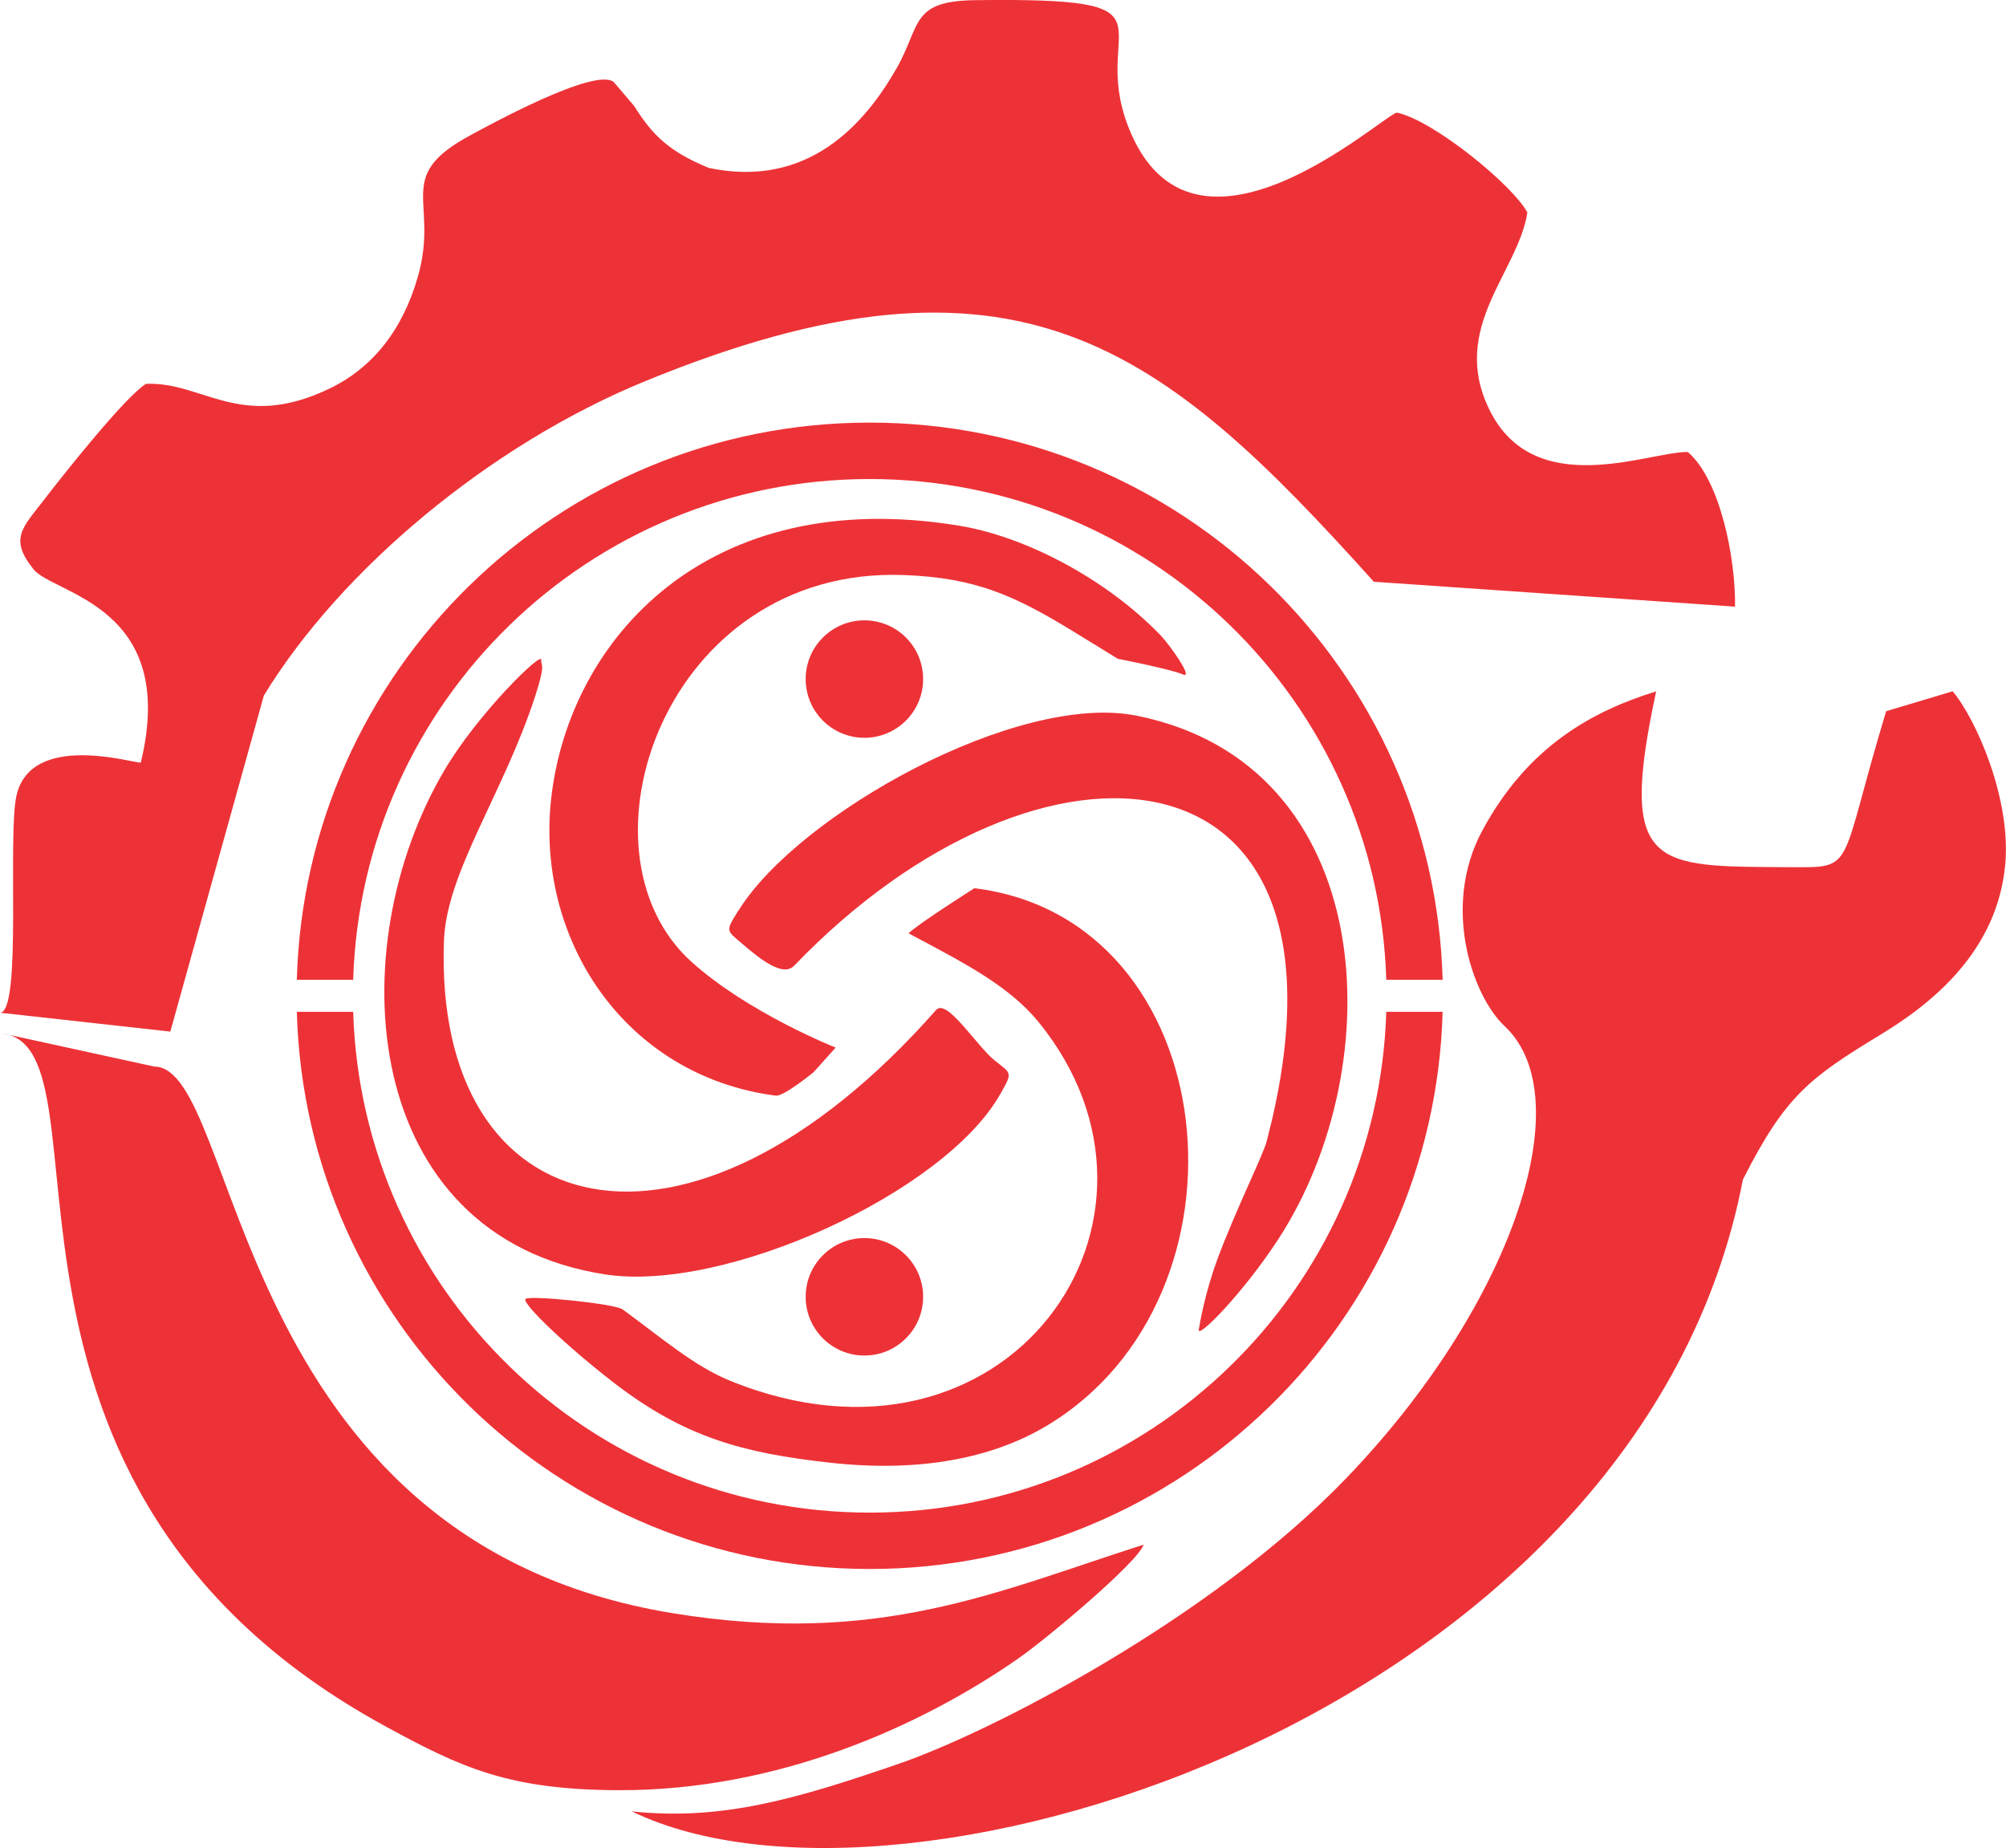 <?xml version="1.0" encoding="UTF-8"?> <svg xmlns="http://www.w3.org/2000/svg" xmlns:xlink="http://www.w3.org/1999/xlink" xmlns:xodm="http://www.corel.com/coreldraw/odm/2003" xml:space="preserve" width="2.794in" height="2.574in" version="1.1" style="shape-rendering:geometricPrecision; text-rendering:geometricPrecision; image-rendering:optimizeQuality; fill-rule:evenodd; clip-rule:evenodd" viewBox="0 0 270.87 249.54"> <defs> <style type="text/css"> .fil0 {fill:#ED3237} </style> </defs> <g id="Layer_x0020_1">  <g id="_2589553310720"> <path class="fil0" d="M235.38 159.2c5.72,-11.29 8.98,-13.68 18.65,-19.56 7,-4.25 15.63,-11.27 16.73,-22.84 0.85,-8.85 -3.91,-19.67 -7.09,-23.46l-8.98 2.69c-6.56,21.61 -3.93,21.11 -13.16,21.06 -18.26,-0.11 -23.07,0.4 -17.9,-23.74 -8.51,2.64 -17.3,7.33 -23.48,18.81 -5.57,10.34 -1.25,22.4 3,26.37 10.47,9.78 0.96,37.93 -21.5,61.2 -18.37,19.04 -48.04,34.22 -60.31,38.43 -13.54,4.65 -23.74,7.73 -36.03,6.42 37.08,17.97 136.37,-13.6 150.05,-85.39l-0 0z"></path> <path class="fil0" d="M185.51 78.55l48.77 3.36c0.11,-6.48 -2.01,-17.17 -6.38,-20.88 -5.23,-0.08 -20.75,6.73 -26.82,-5.78 -5.35,-11.01 3.92,-18.5 5.16,-26.56 -2,-3.72 -12.68,-12.44 -17.6,-13.48 -1.68,0.08 -27.67,24.2 -36.31,1.85 -5.37,-13.91 8.32,-17.4 -20.67,-17.04 -8.76,0.11 -7.27,3.38 -10.61,9.23 -4.3,7.52 -11.94,16.24 -25.36,13.42 -5.35,-2.23 -7.54,-4.35 -10.06,-8.36l-2.76 -3.24c-2.54,-2.03 -17.01,5.92 -19.46,7.25 -10.35,5.62 -4.06,8.8 -6.98,19.02 -2.07,7.26 -6.17,12.36 -11.94,15.13 -12.04,5.79 -17.11,-0.99 -24.78,-0.64 -2.77,1.7 -11.02,12.08 -13.81,15.71 -2.86,3.72 -4.7,5.2 -1.37,9.33 2.74,3.4 19.62,4.88 14.48,26.1 -0.96,0.1 -14.83,-4.24 -16.79,4.48 -1.22,5.41 0.77,29.24 -2.22,29.29l23 2.55 12.63 -45.38c10.48,-17.17 30.67,-33.88 51.31,-42.37 50.53,-20.79 70.06,-4.69 98.57,27.01l-0.01 0.01z"></path> <path class="fil0" d="M122.69 126.01c1.22,-1.22 8.88,-6.08 8.88,-6.08 33.93,4.15 38.97,55.19 9.72,72.61 -7.39,4.4 -17.19,6.28 -29.11,4.97 -11.94,-1.31 -19.75,-3.47 -29.22,-10.75 -6.31,-4.86 -12.37,-10.63 -12.02,-11.35 0.27,-0.58 12.07,0.61 13.13,1.39 5.24,3.82 9.67,7.68 14.57,9.66 37.29,15.09 63.37,-21.73 41.59,-48.47 -4.01,-4.91 -10.08,-7.99 -17.53,-11.96l-0.01 -0z"></path> <path class="fil0" d="M135.06 147.73c-7.49,13.3 -37.17,26.87 -53.39,24.34 -33,-5.14 -35.94,-43.96 -21.6,-68.17 4.47,-7.55 13.16,-16.08 13.02,-14.79 -0.09,0.88 0.69,0.24 -0.85,4.97 -4.27,13.06 -11.94,23.7 -12.29,32.89 -1.46,38.67 32.8,47.58 66.45,9.4 1.46,-1.65 5.5,4.91 7.95,6.85 2.27,1.78 2.39,1.55 0.72,4.51l-0 0z"></path> <path class="fil0" d="M99.73 122.93c8.04,-12.97 37.62,-29.51 53.72,-26.3 32.75,6.54 34.52,47.11 19.16,70.69 -4.79,7.35 -10.94,13.53 -10.74,12.23 0.14,-0.88 0.85,-5.08 2.6,-9.75 2.41,-6.44 6.1,-13.89 6.56,-15.66 14.48,-55.04 -30.36,-58.58 -63.79,-23.75 -1.52,1.59 -4.62,-0.9 -7,-2.94 -2.19,-1.88 -2.32,-1.65 -0.52,-4.53l0.01 0z"></path> <path class="fil0" d="M150.94 88.96c0,0 -2.88,-1.79 -5.96,-3.67 -7.96,-4.86 -13.2,-7.3 -23.02,-7.65 -32.18,-1.12 -45.19,37.25 -28.6,52.22 7.68,6.93 19.48,11.59 19.48,11.59 -1,1.11 -1.99,2.22 -2.99,3.33 0,0 -4.04,3.3 -5.09,3.16 -20.42,-2.64 -32.59,-21.2 -30.3,-40.42 2.52,-21.21 21.02,-42.14 55.05,-36.54 8.89,1.46 19.8,7.12 27.21,14.81 1.2,1.24 4.56,5.97 2.99,5.27 -1.58,-0.7 -8.78,-2.11 -8.78,-2.11l0.01 -0.01z"></path> <path class="fil0" d="M116.72 167.17c4.38,0 7.93,3.55 7.93,7.93 0,4.38 -3.55,7.93 -7.93,7.93 -4.38,0 -7.93,-3.55 -7.93,-7.93 0,-4.38 3.55,-7.93 7.93,-7.93z"></path> <path class="fil0" d="M116.72 83.76c4.38,0 7.93,3.55 7.93,7.93 0,4.38 -3.55,7.93 -7.93,7.93 -4.38,0 -7.93,-3.55 -7.93,-7.93 0,-4.38 3.55,-7.93 7.93,-7.93z"></path> <path class="fil0" d="M117.44 57.06c42.02,0 76.21,33.48 77.36,75.23l-7.61 0c-1.14,-37.54 -31.93,-67.61 -69.75,-67.61 -37.82,0 -68.61,30.08 -69.75,67.61l-7.61 0c1.15,-41.74 35.34,-75.23 77.36,-75.23z"></path> <path class="fil0" d="M194.8 136.62c-1.15,41.74 -35.34,75.23 -77.36,75.23 -42.02,0 -76.21,-33.48 -77.36,-75.23l7.61 0c1.14,37.54 31.93,67.62 69.75,67.62 37.81,0 68.6,-30.08 69.75,-67.62l7.61 0z"></path> <path class="fil0" d="M52.14 233.15c10.11,5.49 16.51,8.55 31.56,8.57 21.31,0.03 40.55,-8.57 53.78,-17.77 3.91,-2.72 16.17,-13.01 16.95,-15.39 -19.84,6.34 -35.79,13.81 -63.66,9.25 -59.92,-9.82 -58.23,-73.75 -69.95,-73.8l-20.46 -4.47c15.71,2.16 -7.85,61.22 51.79,93.61l-0 0z"></path> </g> </g> </svg> 